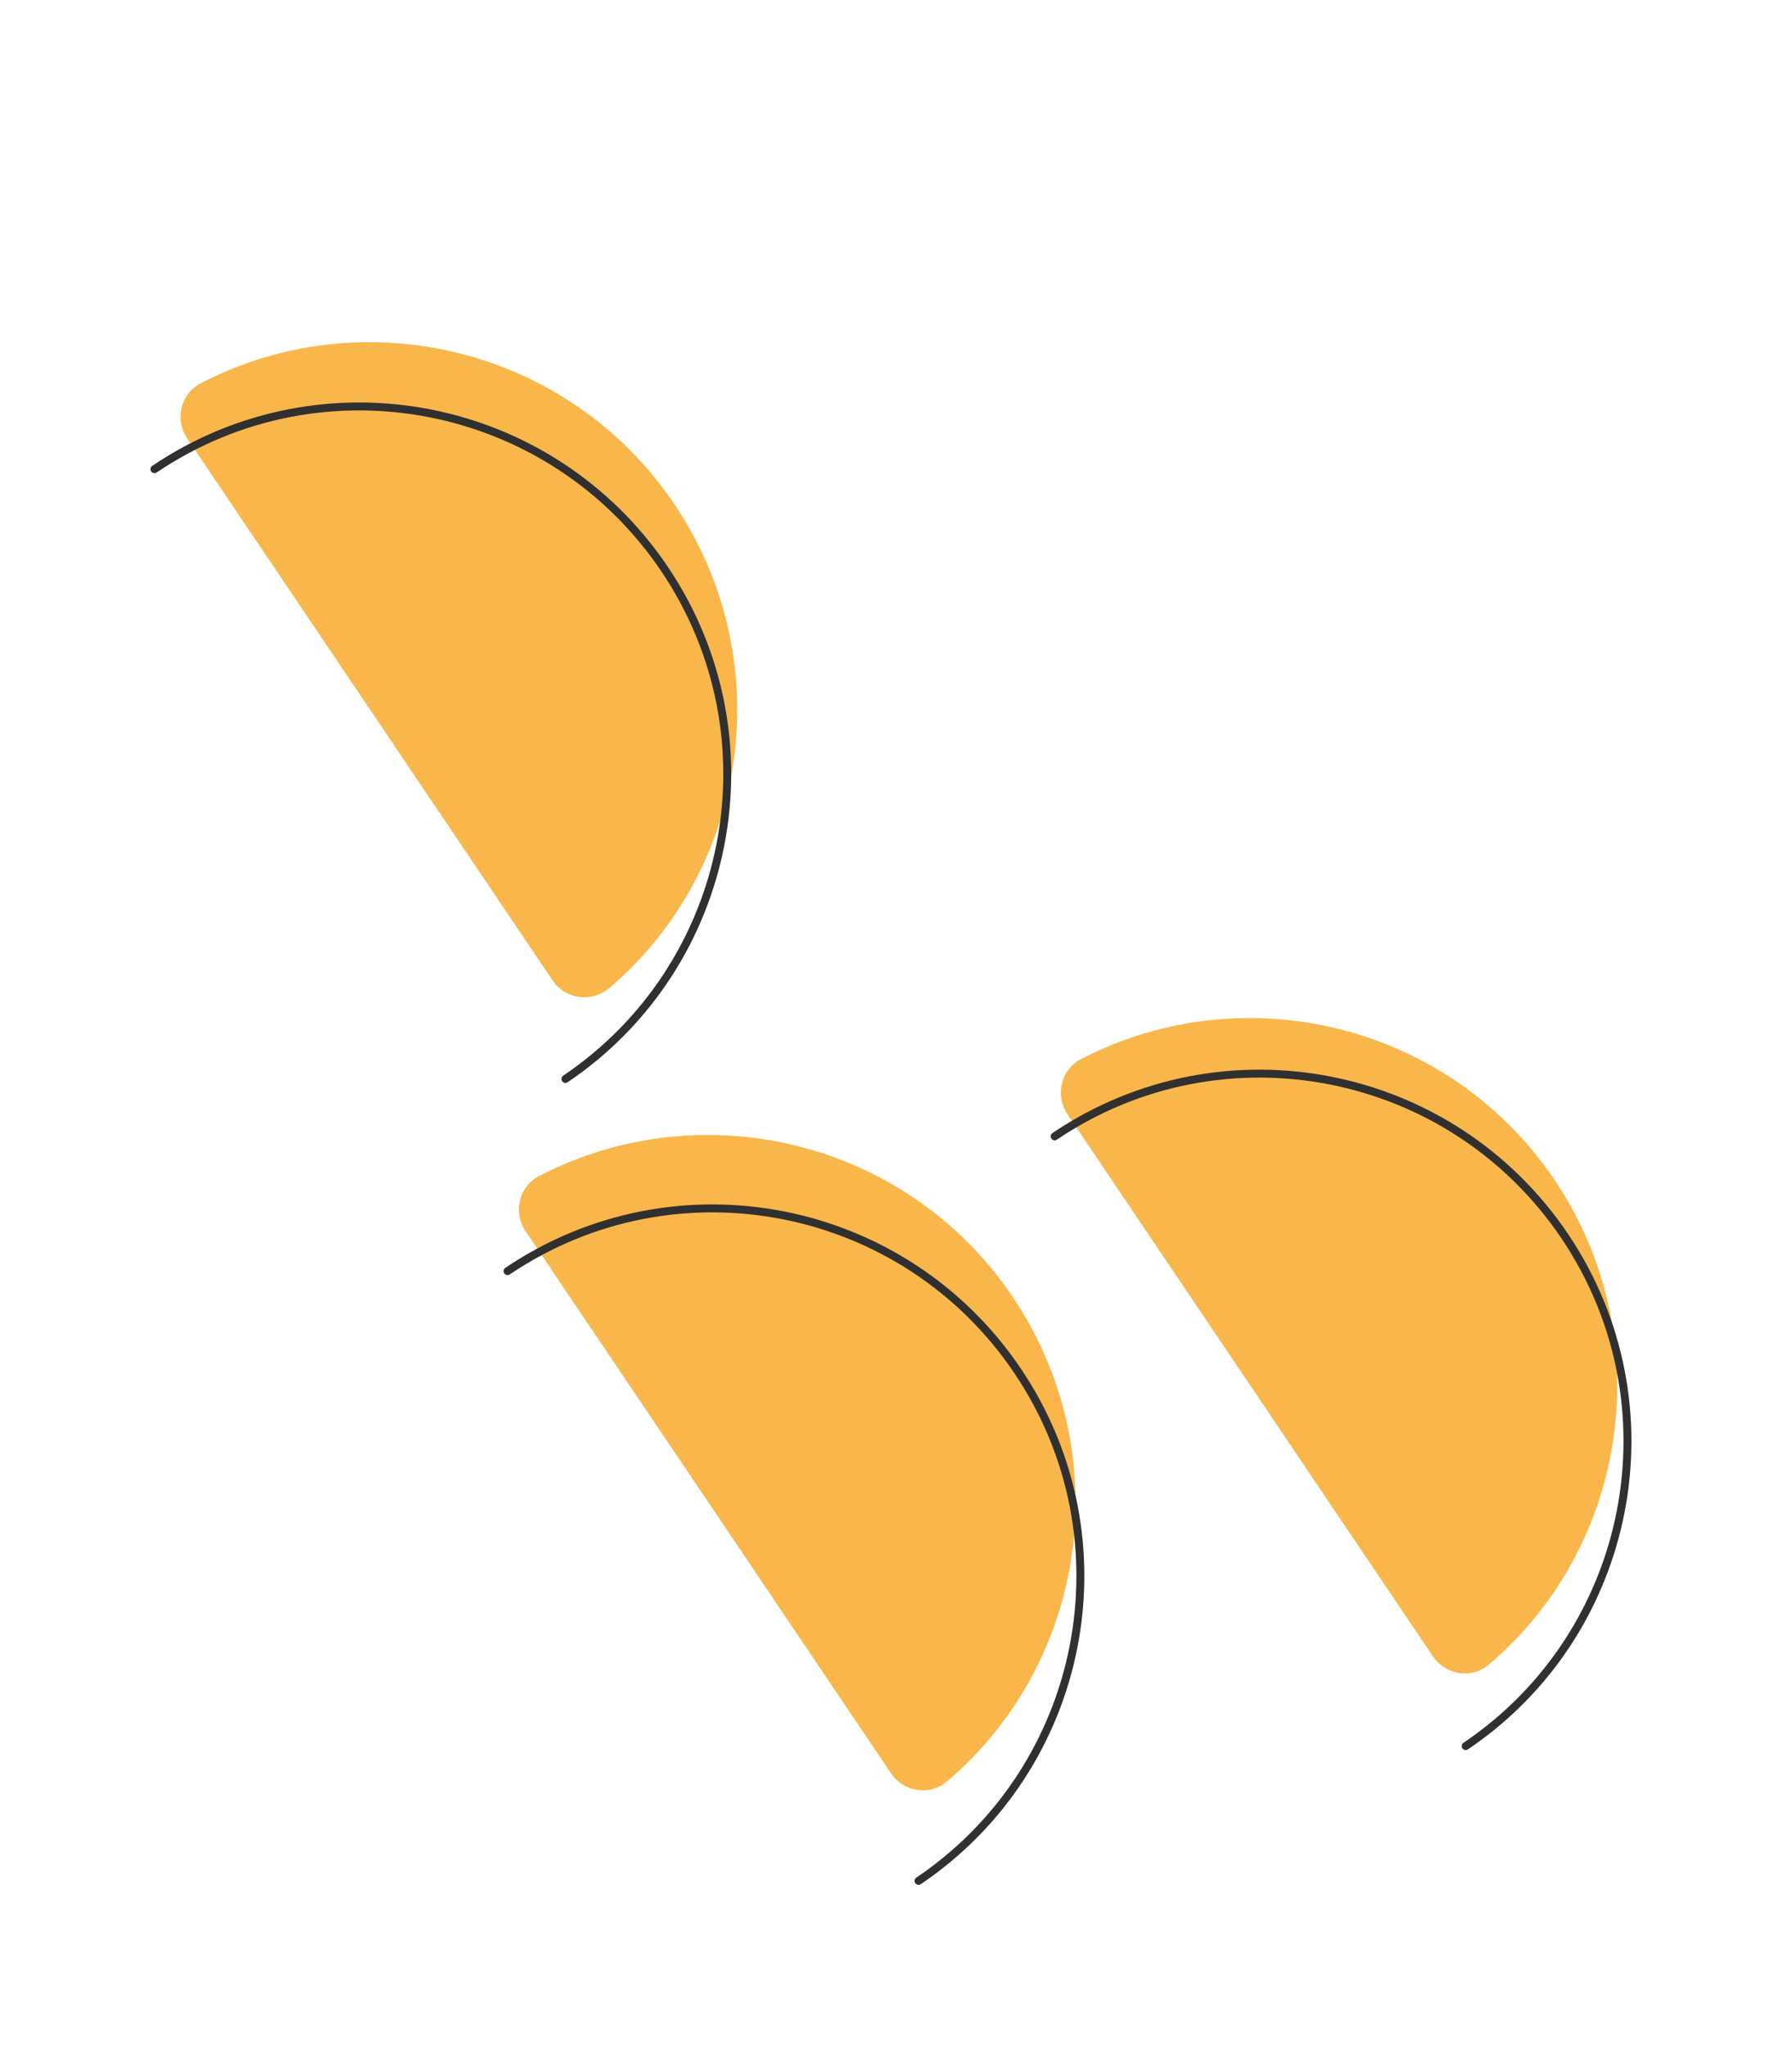 <svg width="226" height="258" viewBox="0 0 226 258" fill="none" xmlns="http://www.w3.org/2000/svg">
<path d="M69.691 123.572L23.614 55.259C21.992 52.855 22.779 49.55 25.407 48.26C45.984 37.637 71.784 43.877 85.037 63.525C98.346 83.256 94.466 109.514 76.852 124.531C74.616 126.402 71.313 125.976 69.691 123.572Z" fill="#F9B74B"/>
<path d="M19.475 59.137C40.698 44.821 69.49 50.49 83.806 71.713C98.121 92.937 92.452 121.729 71.312 135.988" stroke="#303030" stroke-miterlimit="10" stroke-linecap="round" stroke-linejoin="round"/>
<path d="M112.362 223.493L66.284 155.181C64.663 152.777 65.449 149.472 68.077 148.182C88.655 137.559 114.455 143.798 127.708 163.446C141.016 183.178 137.137 209.436 119.523 224.453C117.342 226.406 113.984 225.898 112.362 223.493Z" fill="#F9B74B"/>
<path d="M64.01 160.213C85.233 145.898 114.025 151.567 128.341 172.79C142.656 194.013 136.987 222.806 115.847 237.065" stroke="#303030" stroke-miterlimit="10" stroke-linecap="round" stroke-linejoin="round"/>
<path d="M180.706 208.757L134.628 140.444C133.006 138.04 133.793 134.735 136.421 133.445C156.998 122.822 182.798 129.062 196.051 148.71C209.304 168.358 205.48 194.7 187.866 209.716C185.686 211.67 182.327 211.161 180.706 208.757Z" fill="#F9B74B"/>
<path d="M133.007 143.226C154.23 128.911 183.022 134.58 197.338 155.803C211.653 177.026 205.984 205.819 184.844 220.078" stroke="#303030" stroke-miterlimit="10" stroke-linecap="round" stroke-linejoin="round"/>
</svg>
